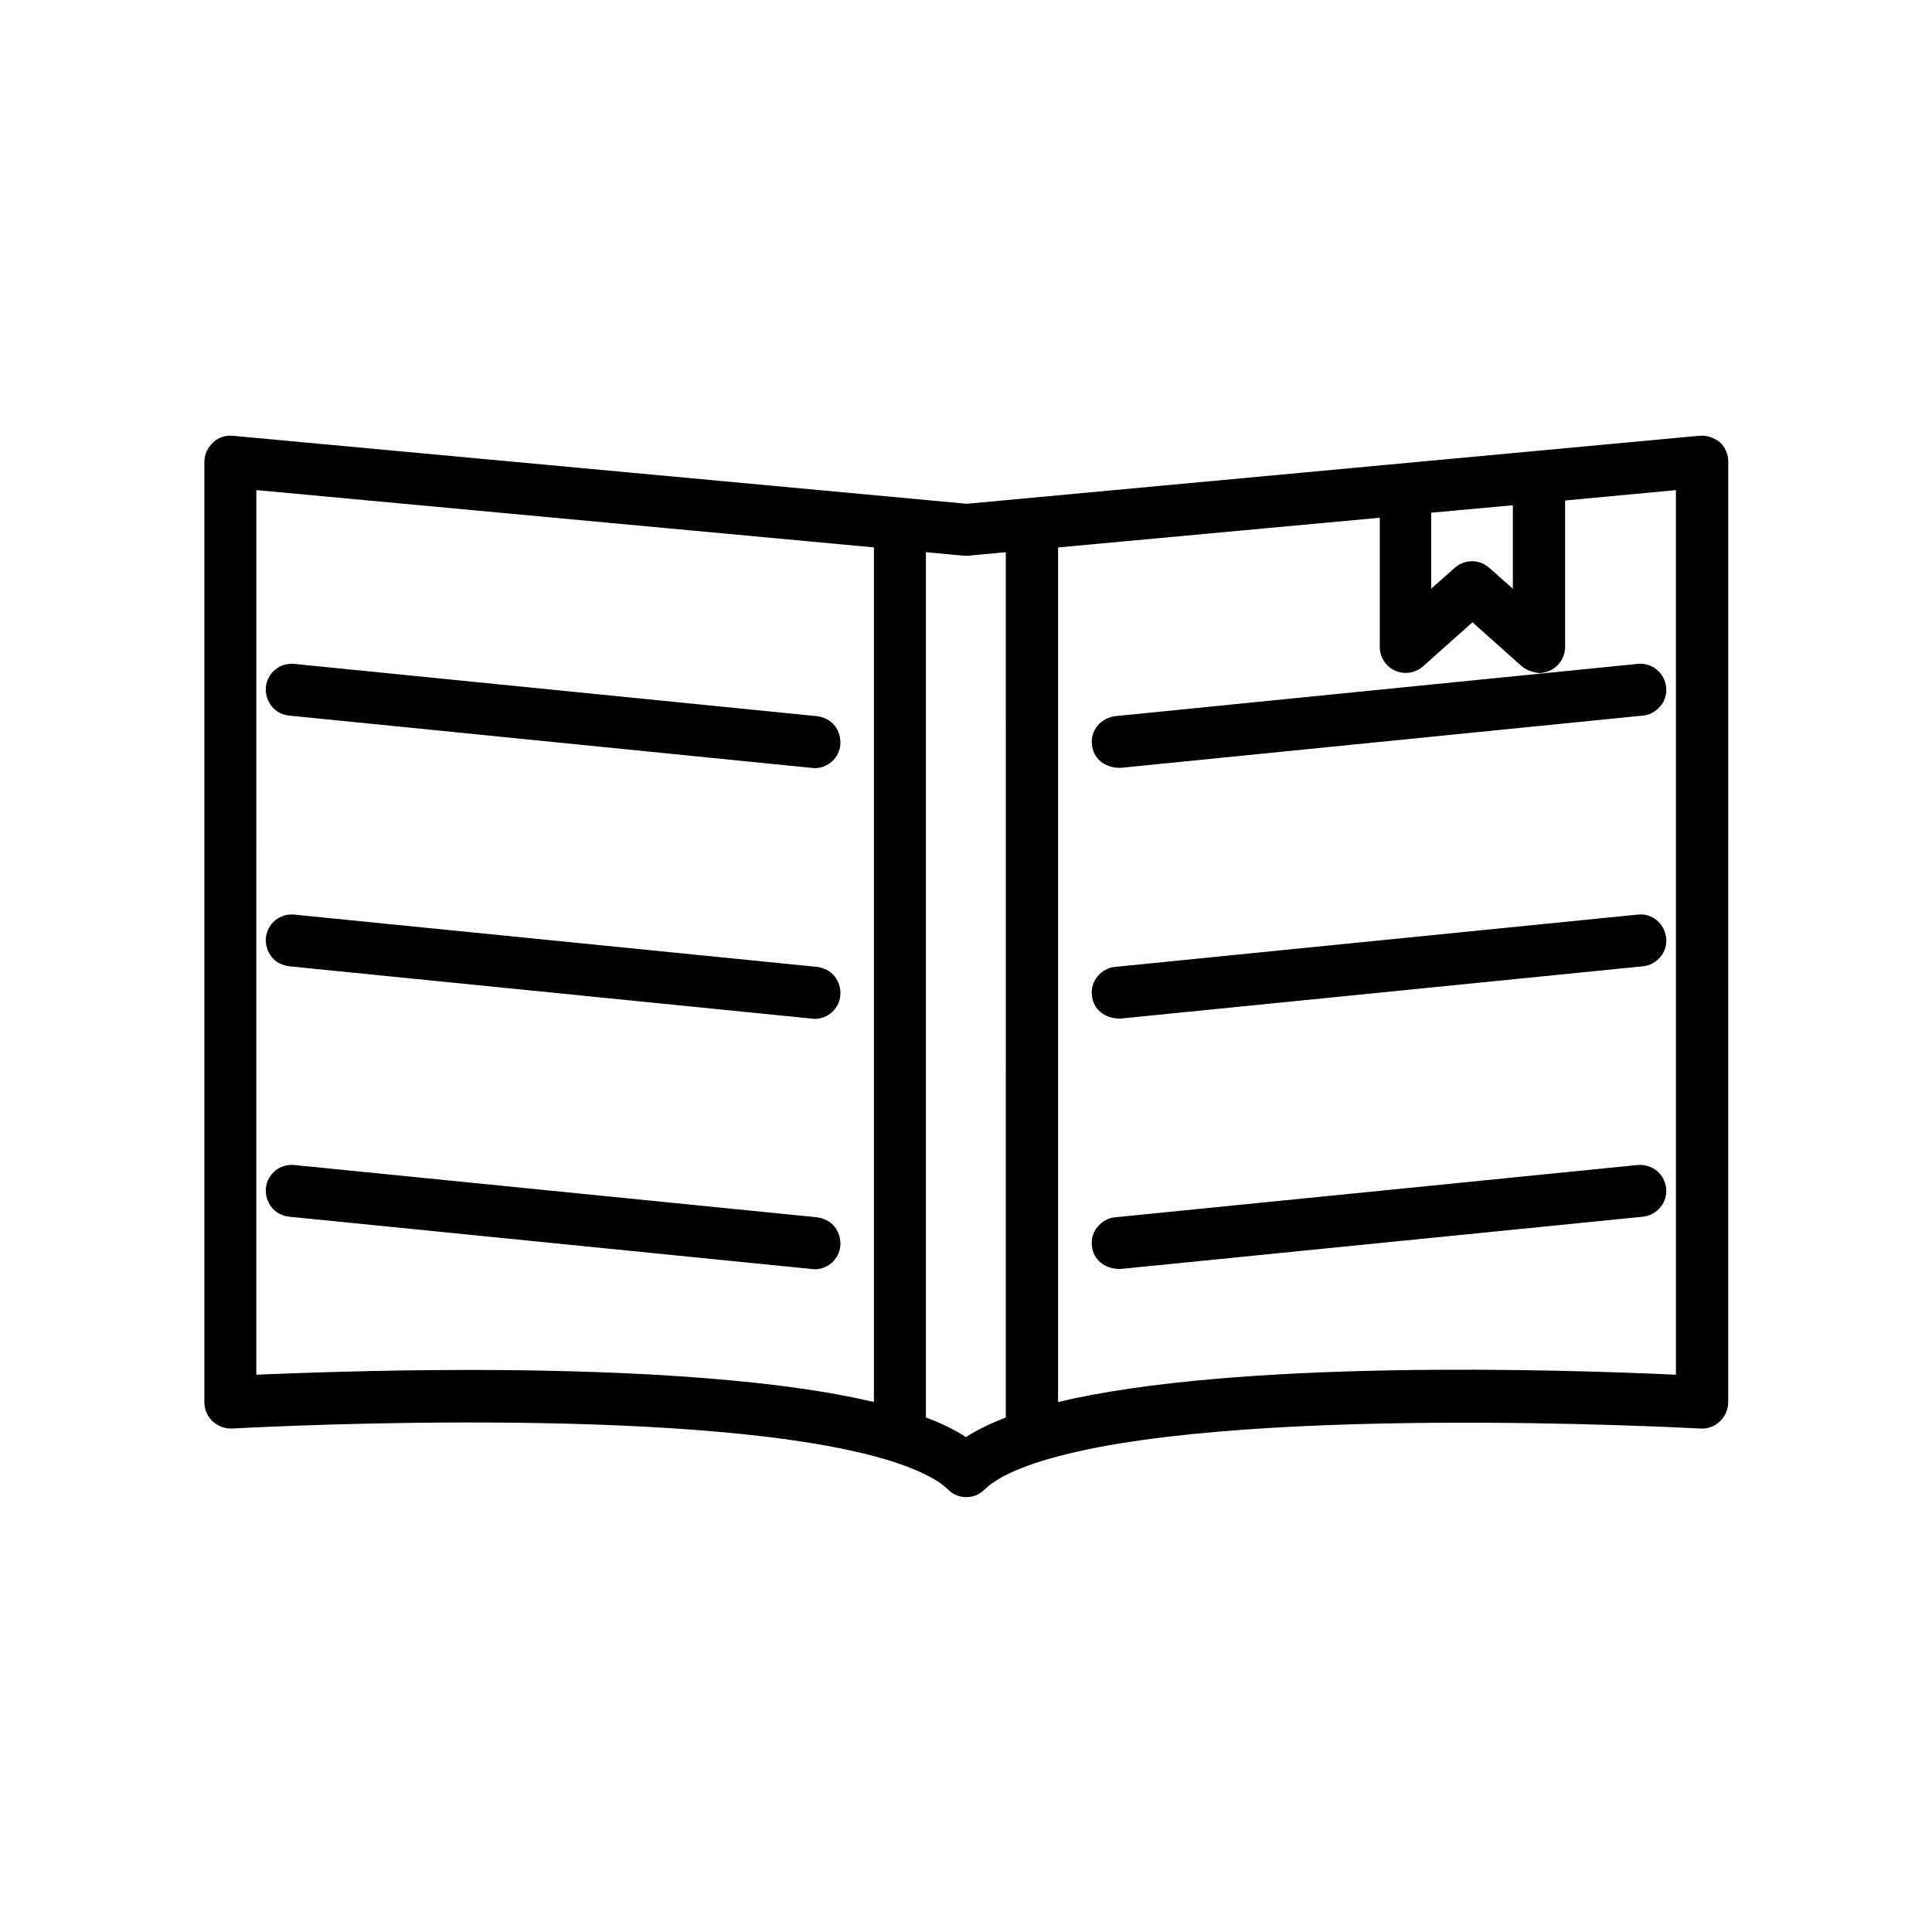 <?xml version="1.0" encoding="UTF-8"?>
<!-- Uploaded to: SVG Repo, www.svgrepo.com, Generator: SVG Repo Mixer Tools -->
<svg fill="#000000" width="800px" height="800px" version="1.1" viewBox="144 144 512 512" xmlns="http://www.w3.org/2000/svg">
 <g>
  <path d="m594.36 259.48-194.12 18.027-194.6-18.027c-1.969-0.156-3.856 0.473-5.195 1.812-1.418 1.34-2.281 3.148-2.281 5.117v249.23c0 1.891 0.789 3.699 2.203 5.039 1.496 1.34 3.227 1.969 5.273 1.891 12.91-0.707 127.53-6.297 174.84 8.738 8.816 2.832 12.91 5.59 14.719 7.398 1.34 1.34 2.992 2.047 4.879 2.047 1.891 0 3.543-0.707 4.879-2.047 1.812-1.812 5.824-4.566 14.719-7.398 48.805-15.43 169.88-8.973 174.84-8.738 1.891 0.156 3.777-0.473 5.273-1.891 1.34-1.258 2.203-3.148 2.203-5.039l0.016-249.31c0-1.969-0.789-3.777-2.203-5.117-1.578-1.258-3.543-1.891-5.434-1.73zm-218.77 256.07c-29.52-7.008-74.312-8.5-107.3-8.5-24.008 0-44.633 0.789-56.363 1.258l0.004-234.43 163.66 15.191zm35.031 4.094c-4.172 1.574-7.715 3.305-10.629 5.195-2.914-1.891-6.375-3.621-10.629-5.195l0.004-229.31 10.078 0.945h0.945l10.156-0.945-0.004 229.31zm112.73-239.78 21.57-1.969v22.121l-6.219-5.512c-2.598-2.363-6.535-2.363-9.211 0l-6.219 5.512v-20.152zm64.711 228.45c-30.309-1.418-116.19-4.094-163.66 7.242v-226.48l85.254-7.871v34.242c0 2.676 1.574 5.195 4.094 6.297 2.441 1.102 5.352 0.629 7.398-1.18l13.066-11.652 13.066 11.652c0.867 0.707 1.891 1.258 3.621 1.652l0.945 0.156c0.945 0 1.891-0.234 2.832-0.629 2.441-1.102 4.094-3.543 4.094-6.297v-38.809l29.363-2.754 0.004 234.43z"/>
  <path d="m220.67 333.64 139.18 13.934c3.543 0 6.535-2.676 6.848-6.219 0.156-1.812-0.395-3.621-1.496-5.039-1.102-1.418-2.832-2.281-4.644-2.519l-138.54-13.852c-3.856-0.395-7.164 2.363-7.559 6.141-0.156 1.812 0.395 3.621 1.496 5.039 1.102 1.414 2.836 2.359 4.723 2.516z"/>
  <path d="m220.67 400.08 139.18 13.934c3.543 0 6.535-2.676 6.848-6.219 0.156-1.812-0.395-3.621-1.496-5.039-1.102-1.418-2.832-2.281-4.644-2.519l-138.54-13.855c-3.856-0.395-7.164 2.363-7.559 6.141-0.156 1.812 0.395 3.621 1.496 5.039 1.102 1.418 2.836 2.281 4.723 2.519z"/>
  <path d="m220.67 466.44 139.18 13.934c3.543 0 6.535-2.676 6.848-6.219 0.156-1.812-0.395-3.621-1.496-5.039-1.102-1.418-2.832-2.281-4.644-2.519l-138.54-13.852c-3.856-0.395-7.164 2.359-7.559 6.141-0.156 1.812 0.395 3.621 1.496 5.039 1.102 1.414 2.836 2.359 4.723 2.516z"/>
  <path d="m434.87 336.31c-1.18 1.418-1.73 3.227-1.496 5.039 0.316 3.543 3.227 6.141 7.477 6.141h0.078l138.47-13.855c1.812-0.156 3.465-1.102 4.644-2.519 1.18-1.418 1.73-3.227 1.496-5.039-0.395-3.777-3.777-6.535-7.559-6.141l-138.47 13.855c-1.805 0.238-3.461 1.105-4.641 2.519z"/>
  <path d="m577.98 386.38-138.47 13.855c-1.812 0.156-3.465 1.102-4.644 2.519-1.18 1.418-1.73 3.227-1.496 5.039 0.316 3.543 3.227 6.141 7.477 6.141h0.078l138.47-13.855c1.812-0.156 3.465-1.102 4.644-2.519 1.18-1.418 1.73-3.227 1.496-5.039-0.391-3.777-3.777-6.613-7.555-6.141z"/>
  <path d="m577.98 452.74-138.47 13.855c-1.812 0.156-3.465 1.102-4.644 2.519-1.18 1.418-1.73 3.227-1.496 5.039 0.316 3.543 3.227 6.141 7.477 6.141h0.078l138.47-13.855c1.812-0.156 3.465-1.102 4.644-2.519 1.18-1.418 1.73-3.227 1.496-5.039-0.391-3.781-3.695-6.457-7.555-6.141z"/>
 </g>
</svg>